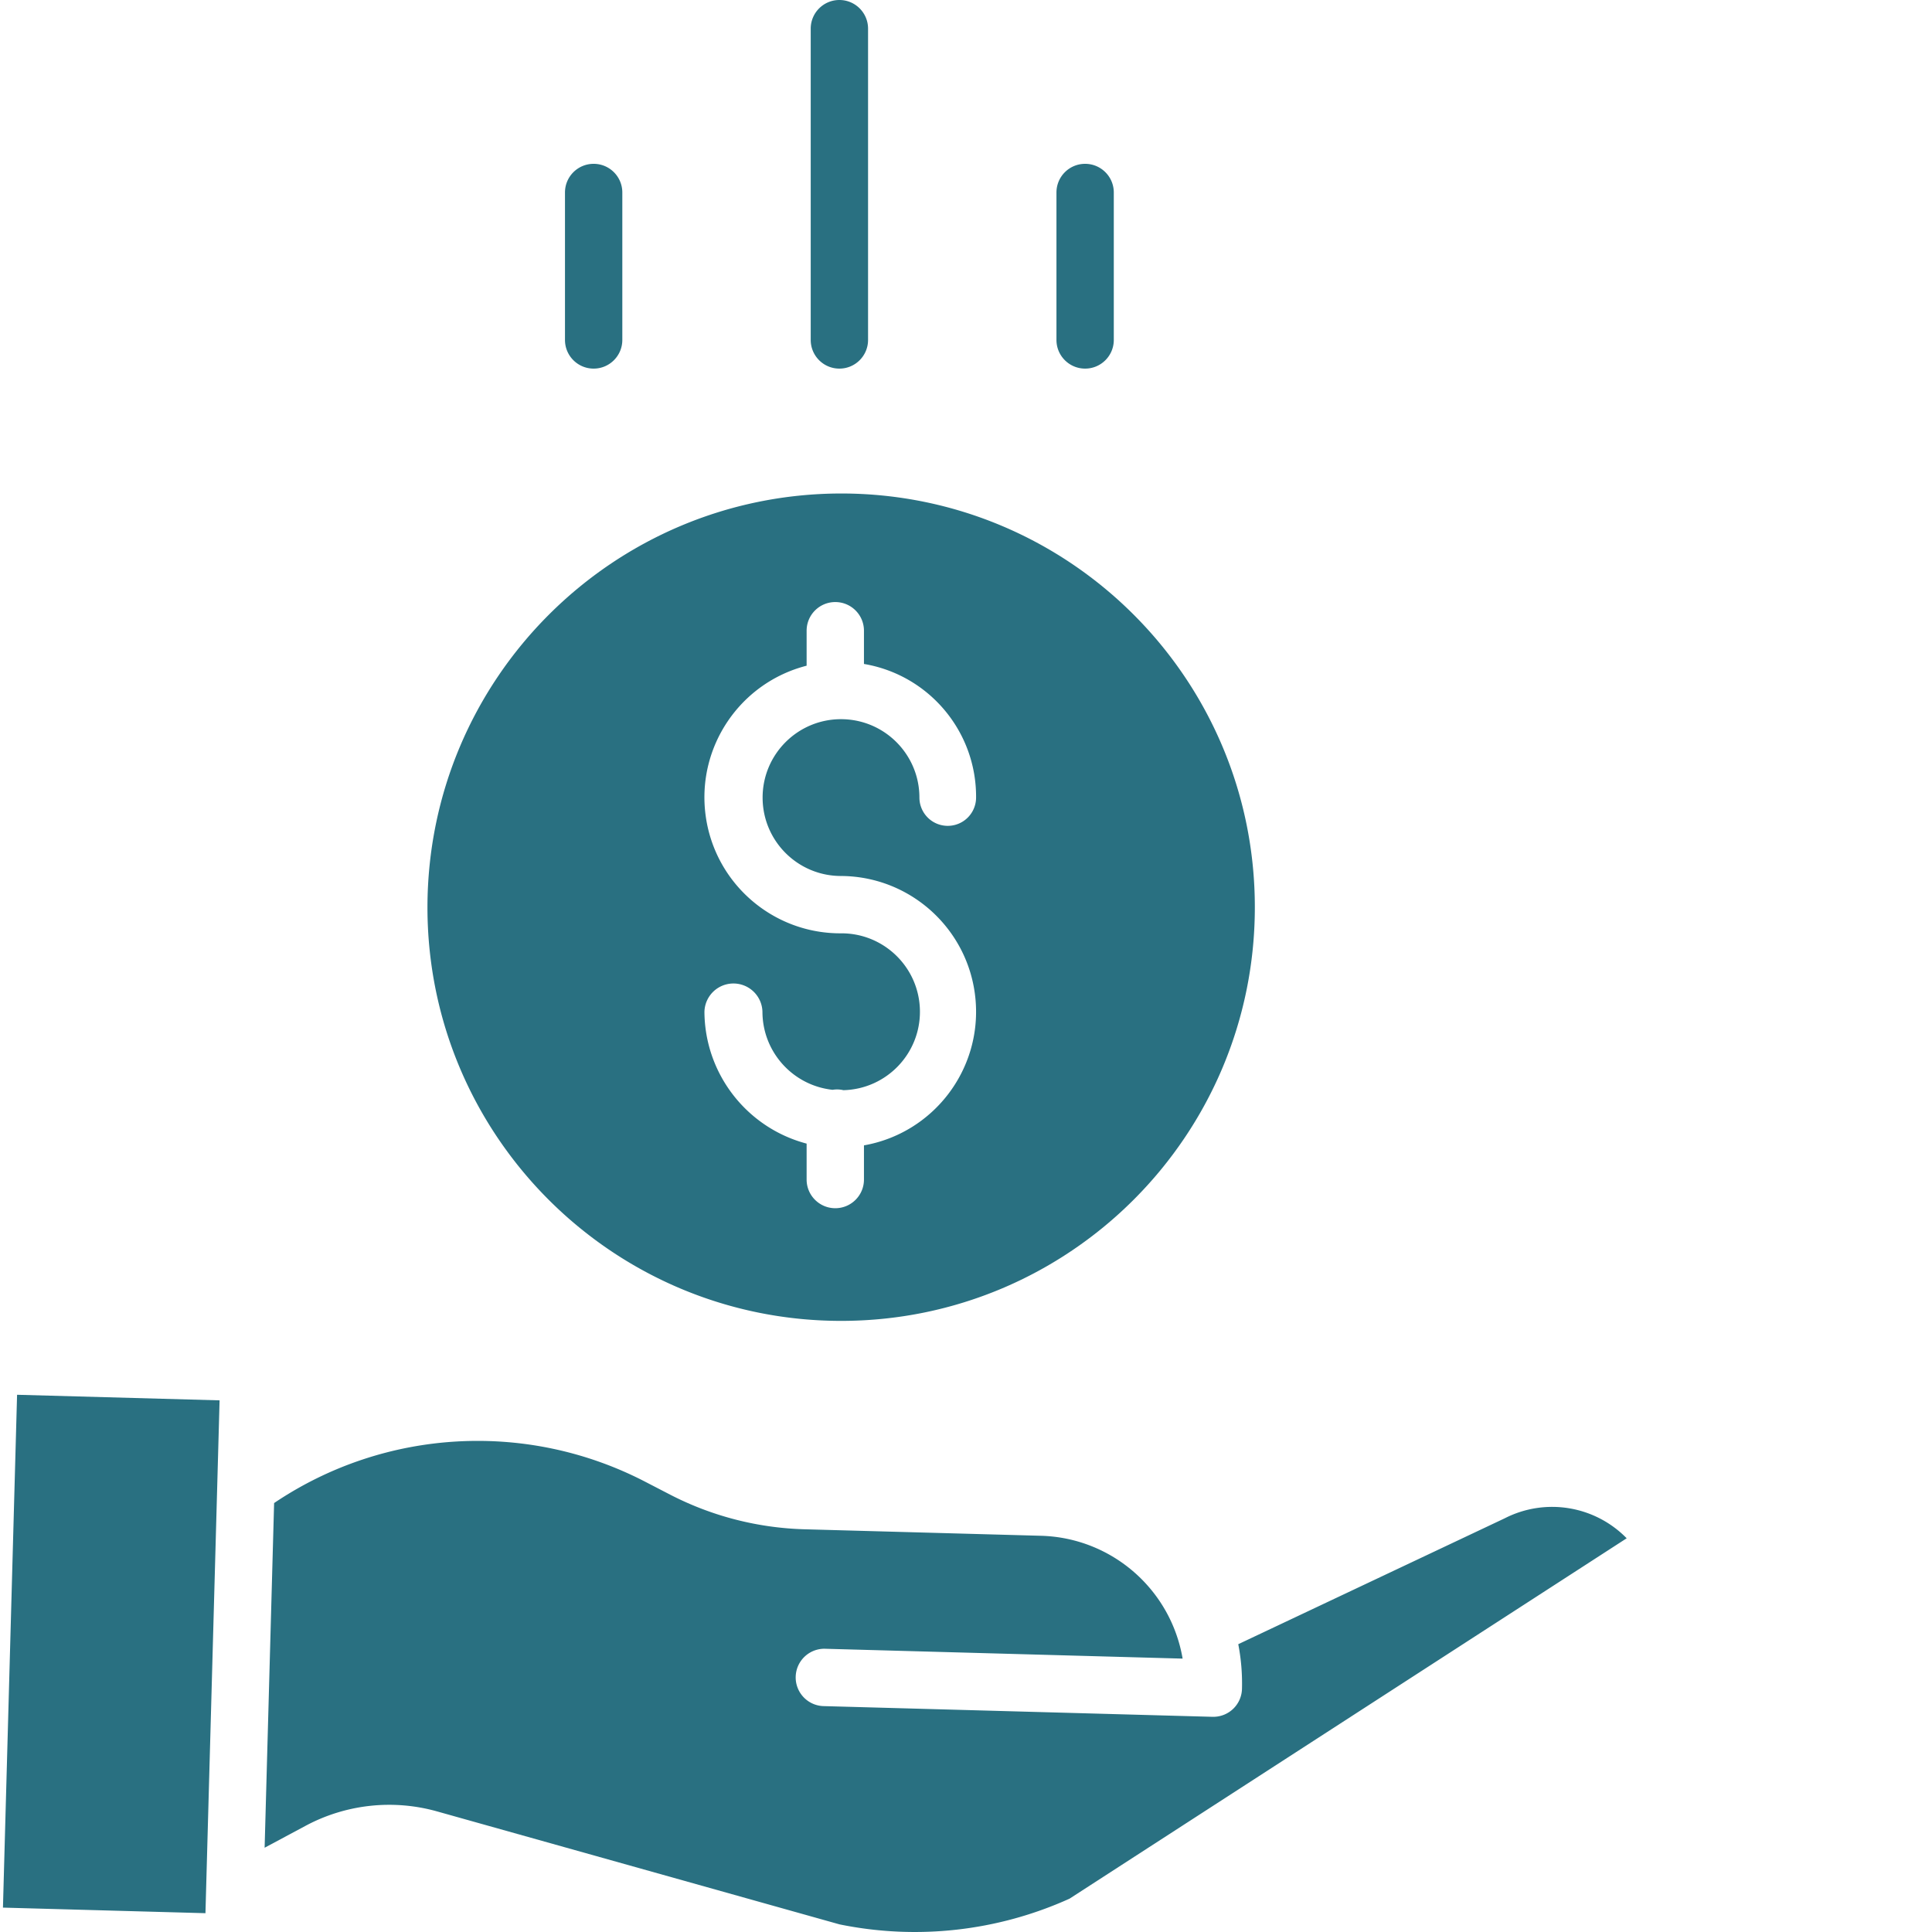 <svg xmlns="http://www.w3.org/2000/svg" version="1.1" xmlns:xlink="http://www.w3.org/1999/xlink" width="512" height="512" x="0" y="0" viewBox="0 0 471 471.721" style="enable-background:new 0 0 512 512" xml:space="preserve" class=""><g><path d="M104.008 221.5c0 55.785 45.222 101.008 101.008 101.008S306.023 277.285 306.023 221.5s-45.222-101.008-101.007-101.008c-55.758.063-100.946 45.25-101.008 101.008zm101.008 6.383c-16.762.094-30.965-12.32-33.11-28.946-2.144-16.62 8.442-32.238 24.68-36.398V154c0-3.867 3.133-7 7-7s7 3.133 7 7v8.113c15.883 2.688 27.476 16.496 27.375 32.61a6.918 6.918 0 0 1-13.836 0c-.012-10.575-8.59-19.137-19.164-19.125-10.574.011-19.137 8.593-19.121 19.168.012 10.57 8.594 19.132 19.168 19.117 17.144.097 31.383 13.254 32.832 30.34 1.45 17.082-10.371 32.449-27.254 35.433V288c0 3.867-3.133 7-7 7s-7-3.133-7-7v-8.773c-14.629-3.864-24.852-17.051-24.95-32.18a7.084 7.084 0 0 1 14.164 0c.024 9.777 7.391 17.976 17.11 19.043a7.29 7.29 0 0 1 1.094-.09c.527 0 1.05.062 1.566.18 10.5-.258 18.832-8.922 18.68-19.422-.152-10.504-8.734-18.922-19.234-18.875zM367.121 370.668a3.21 3.21 0 0 1-.164.082l-64.98 30.7c.699 3.597 1.003 7.257.906 10.921a6.996 6.996 0 0 1-6.992 6.809h-.2l-95.101-2.618a7.004 7.004 0 0 1 .383-14l87.418 2.407c-2.899-16.942-17.344-29.489-34.524-29.989l-57.851-1.59a76.169 76.169 0 0 1-32.782-8.468l-5.886-3.047c-28.91-15.063-63.746-13.102-90.782 5.113l-2.316 84.16 9.941-5.324a43.237 43.237 0 0 1 32.235-3.527l98.18 27.558a91.7 91.7 0 0 0 56.187-6.28l136.02-87.985a25.44 25.44 0 0 0-29.692-4.922zM.36 465.766 3.808 340.55l49.445 1.363-3.45 125.215zM211.586 83V7c0-3.867-3.133-7-7-7s-7 3.133-7 7v76c0 3.867 3.133 7 7 7s7-3.133 7-7zM271.586 83V47c0-3.867-3.133-7-7-7s-7 3.133-7 7v36c0 3.867 3.133 7 7 7s7-3.133 7-7zM151.586 83V47c0-3.867-3.133-7-7-7s-7 3.133-7 7v36c0 3.867 3.133 7 7 7s7-3.133 7-7zm0 0" fill="#297081" opacity="1" data-original="#000000"></path></g></svg>